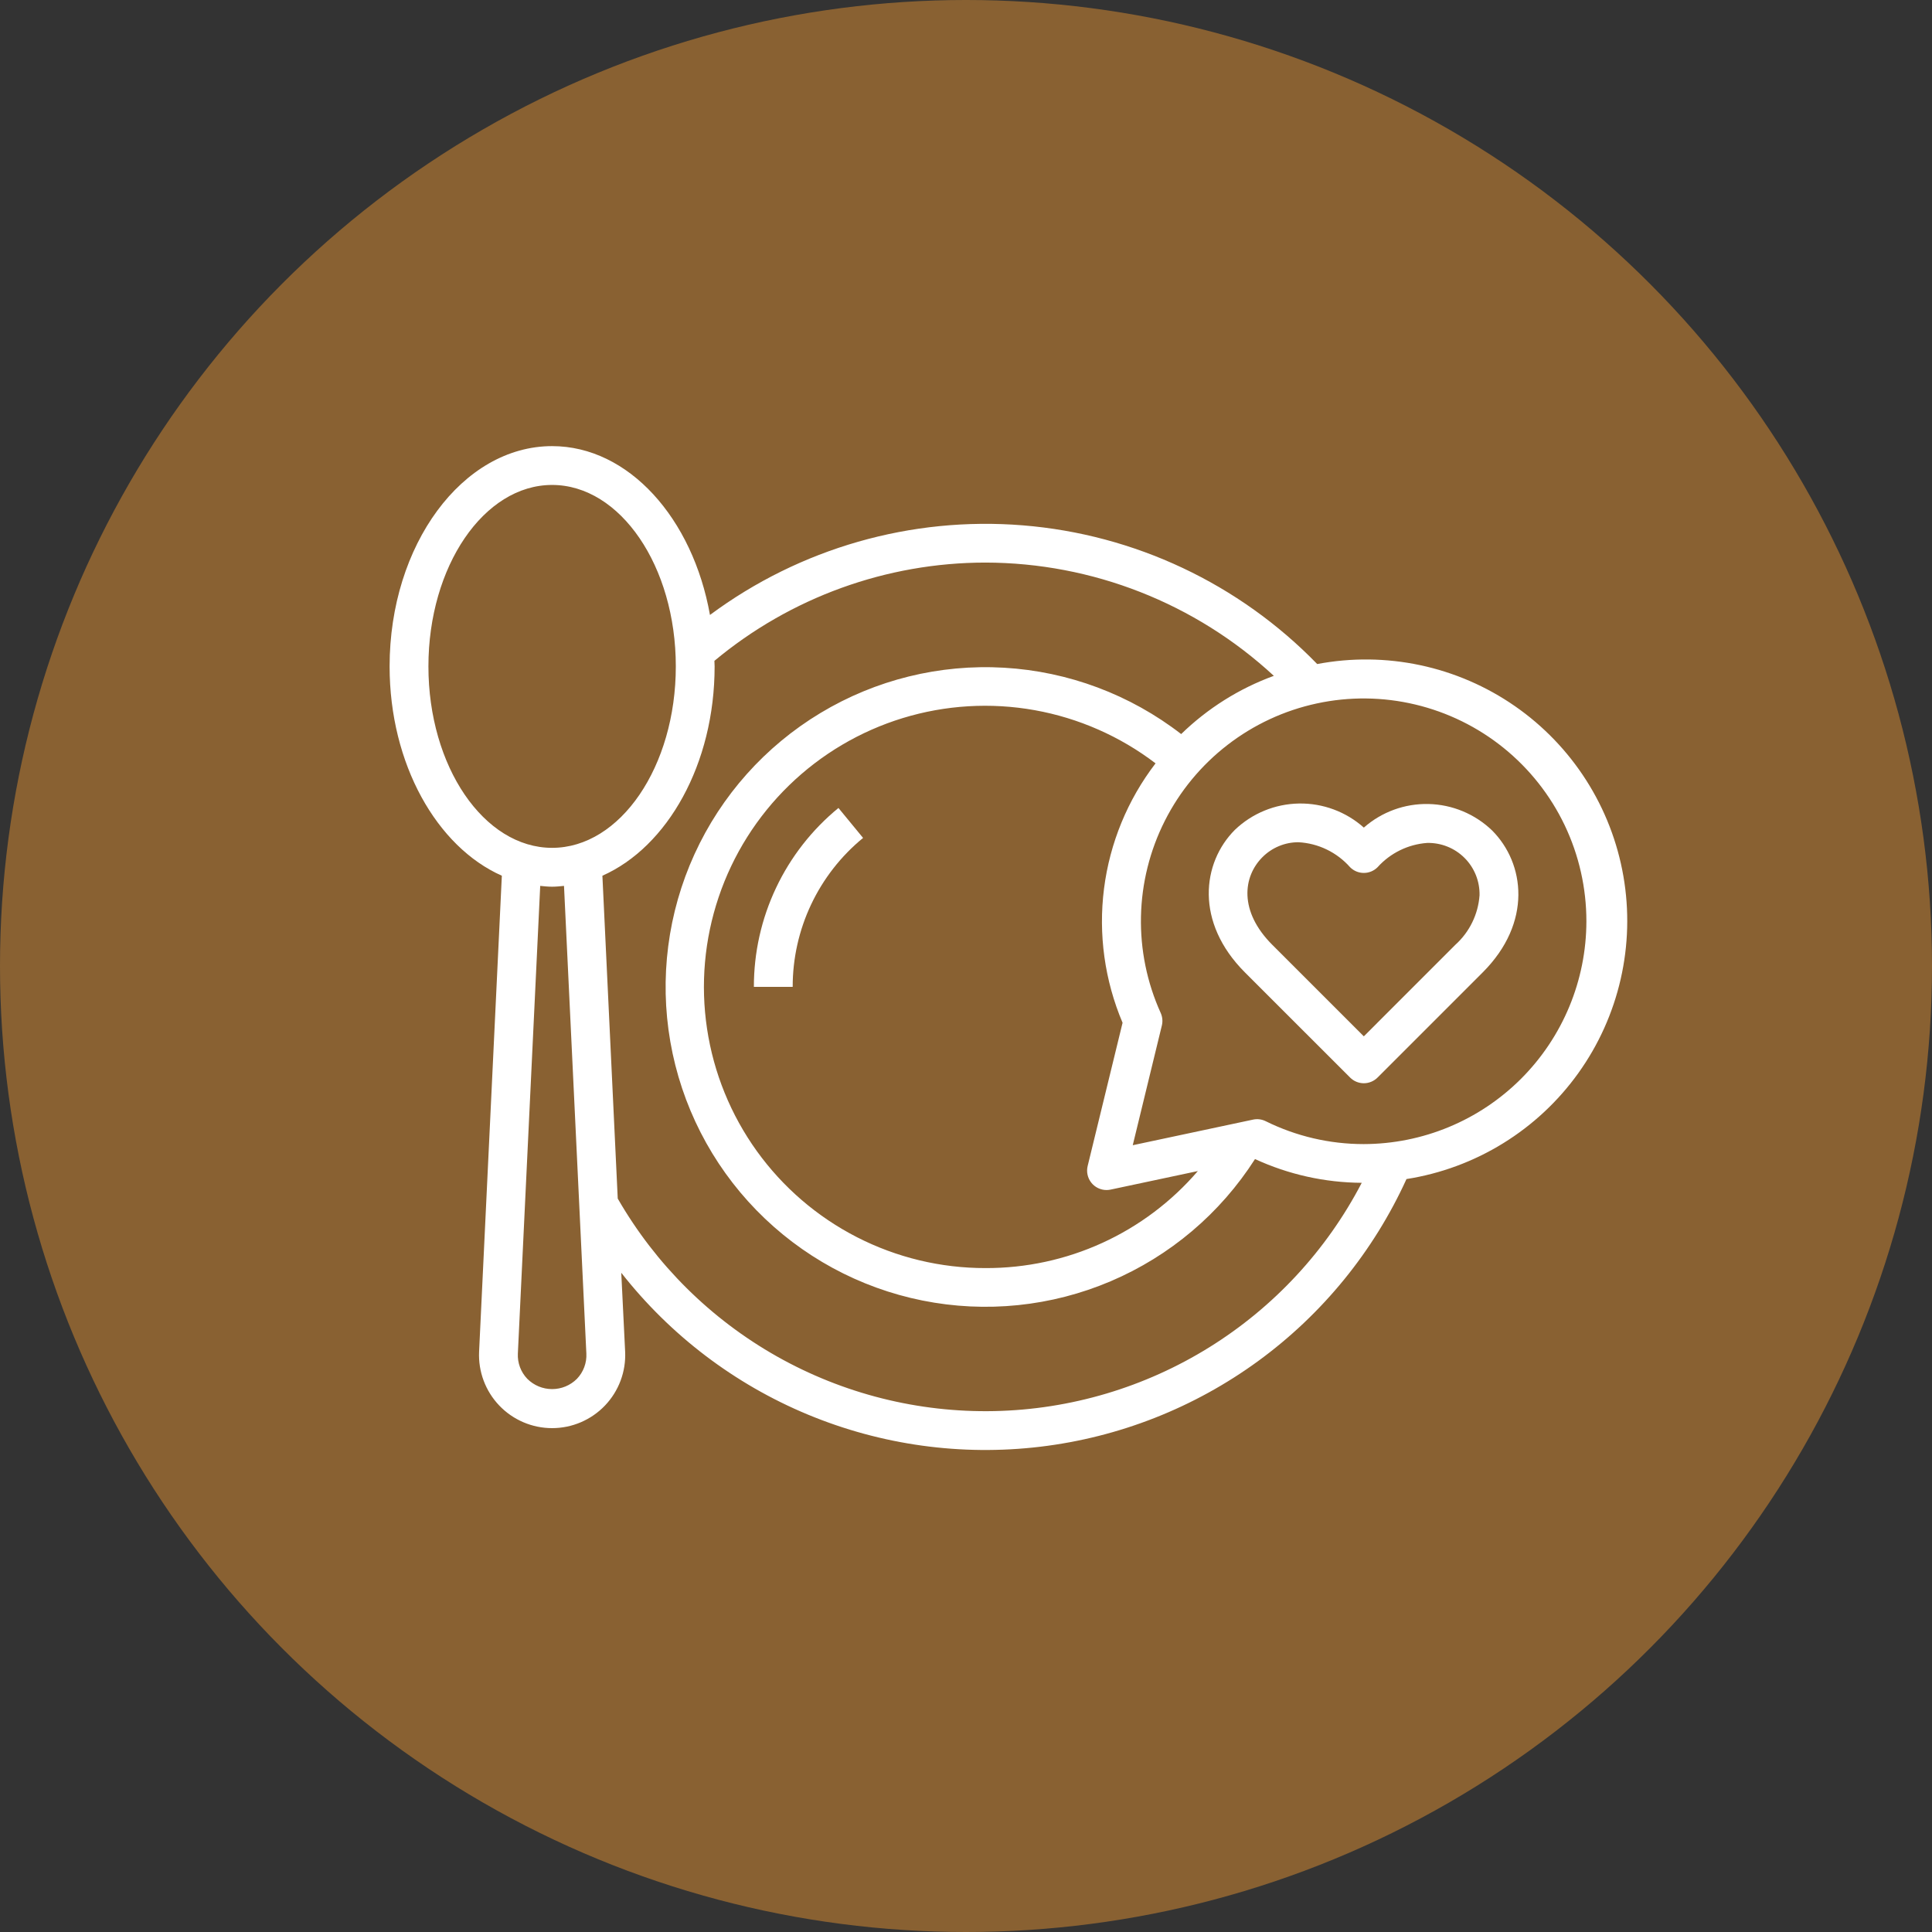 <?xml version="1.0" encoding="UTF-8"?> <svg xmlns="http://www.w3.org/2000/svg" width="140" height="140" viewBox="0 0 140 140" fill="none"><rect x="0" y="0" width="140" height="140" fill="#333333" stroke="none"/><g clip-path="url(#clip0_3599_6745)"><circle cx="70" cy="70" r="70" fill="#896132"></circle><path d="M54.629 71.513H57.441C57.439 69.449 57.895 67.409 58.777 65.542C59.659 63.676 60.945 62.028 62.542 60.719L60.757 58.548C58.839 60.12 57.294 62.099 56.234 64.341C55.174 66.583 54.626 69.033 54.629 71.513Z" fill="white"></path><path d="M97.834 78.084C98.097 78.347 98.455 78.496 98.828 78.496C99.201 78.496 99.558 78.347 99.822 78.084L107.444 70.462C111.042 66.863 110.508 62.563 108.12 60.175C106.879 58.982 105.235 58.299 103.514 58.261C101.793 58.223 100.121 58.834 98.829 59.971C97.537 58.82 95.859 58.196 94.128 58.226C92.398 58.255 90.741 58.934 89.489 60.129C87.098 62.519 86.582 66.832 90.21 70.462L97.834 78.084ZM91.477 62.117C91.82 61.772 92.228 61.498 92.677 61.312C93.126 61.125 93.608 61.03 94.094 61.032C94.807 61.07 95.504 61.25 96.146 61.562C96.788 61.873 97.362 62.309 97.834 62.844C98.097 63.108 98.455 63.256 98.828 63.256C99.201 63.256 99.558 63.108 99.822 62.844C100.747 61.814 102.035 61.183 103.416 61.082C103.918 61.071 104.417 61.161 104.883 61.348C105.349 61.534 105.772 61.814 106.127 62.169C106.482 62.523 106.761 62.947 106.948 63.413C107.134 63.878 107.225 64.377 107.213 64.879C107.113 66.258 106.483 67.544 105.455 68.469L98.828 75.097L92.199 68.469C89.755 66.028 90.077 63.519 91.477 62.117Z" fill="white"></path><path d="M36.365 63.458L34.717 97.947C34.684 98.662 34.796 99.377 35.047 100.047C35.298 100.718 35.683 101.331 36.177 101.849C36.672 102.367 37.266 102.779 37.925 103.061C38.583 103.343 39.292 103.488 40.008 103.488C40.725 103.488 41.433 103.343 42.092 103.061C42.75 102.779 43.345 102.367 43.84 101.849C44.334 101.331 44.719 100.718 44.97 100.047C45.221 99.377 45.333 98.662 45.3 97.947L45.019 92.229C48.571 96.76 53.23 100.3 58.547 102.508C63.865 104.716 69.661 105.518 75.378 104.836C81.095 104.154 86.54 102.011 91.189 98.614C95.837 95.216 99.532 90.679 101.919 85.439C104.4 85.049 106.78 84.169 108.918 82.85C111.056 81.532 112.911 79.801 114.374 77.758C115.837 75.716 116.879 73.403 117.439 70.954C118 68.505 118.067 65.969 117.638 63.494C117.209 61.019 116.292 58.653 114.94 56.536C113.588 54.418 111.829 52.591 109.764 51.16C107.699 49.729 105.37 48.723 102.912 48.201C100.455 47.679 97.918 47.651 95.45 48.119C89.792 42.294 82.211 38.722 74.117 38.068C66.023 37.413 57.967 39.722 51.447 44.562C50.202 37.558 45.552 32.328 40.008 32.328C33.516 32.328 28.232 39.487 28.232 48.289C28.232 55.365 31.657 61.371 36.365 63.458ZM41.807 99.914C41.571 100.15 41.291 100.338 40.982 100.466C40.673 100.594 40.342 100.659 40.008 100.659C39.674 100.659 39.343 100.594 39.035 100.466C38.726 100.338 38.446 100.15 38.21 99.914C37.977 99.672 37.797 99.385 37.679 99.07C37.562 98.756 37.51 98.421 37.526 98.086L39.146 64.195C39.428 64.223 39.717 64.254 40.008 64.254C40.3 64.254 40.585 64.223 40.87 64.195L42.49 98.086C42.507 98.421 42.455 98.756 42.337 99.07C42.22 99.385 42.039 99.672 41.807 99.914ZM114.956 66.76C114.951 71.041 113.248 75.144 110.222 78.171C107.195 81.198 103.091 82.9 98.811 82.905C96.349 82.905 93.921 82.337 91.715 81.245C91.432 81.105 91.111 81.065 90.802 81.131L82.083 82.987L84.193 74.31C84.267 74.005 84.236 73.685 84.107 73.399C83.115 71.204 82.627 68.815 82.679 66.407C82.731 63.999 83.321 61.633 84.406 59.483C85.49 57.333 87.043 55.453 88.949 53.98C90.855 52.508 93.066 51.48 95.421 50.974C97.775 50.467 100.213 50.494 102.556 51.052C104.899 51.61 107.088 52.685 108.961 54.199C110.834 55.713 112.345 57.626 113.383 59.8C114.42 61.974 114.957 64.352 114.956 66.76ZM81.347 74.108L78.815 84.496C78.765 84.703 78.762 84.918 78.808 85.126C78.853 85.334 78.945 85.529 79.076 85.696C79.207 85.864 79.375 85.999 79.567 86.092C79.758 86.185 79.968 86.234 80.181 86.234C80.279 86.234 80.377 86.224 80.473 86.204L86.801 84.859C84.897 87.075 82.535 88.851 79.877 90.065C77.219 91.279 74.33 91.901 71.409 91.89C68.172 91.894 64.982 91.127 62.101 89.653C59.22 88.179 56.732 86.039 54.842 83.412C52.953 80.785 51.716 77.745 51.235 74.545C50.754 71.345 51.042 68.076 52.076 65.009C53.109 61.942 54.859 59.166 57.179 56.91C59.499 54.654 62.323 52.983 65.417 52.035C68.512 51.088 71.787 50.891 74.973 51.461C78.158 52.032 81.162 53.352 83.736 55.315C81.711 57.956 80.422 61.088 80.002 64.39C79.582 67.692 80.046 71.046 81.345 74.111L81.347 74.108ZM71.409 40.766C79.158 40.78 86.619 43.711 92.307 48.974C89.796 49.891 87.508 51.329 85.592 53.193C81.896 50.333 77.423 48.657 72.758 48.385C68.093 48.112 63.454 49.257 59.451 51.668C55.448 54.079 52.268 57.644 50.327 61.894C48.386 66.145 47.775 70.883 48.575 75.487C49.375 80.091 51.548 84.346 54.809 87.693C58.07 91.04 62.267 93.323 66.848 94.242C71.43 95.162 76.183 94.675 80.482 92.845C84.782 91.015 88.428 87.928 90.943 83.99C93.369 85.108 96.006 85.695 98.677 85.711C96.132 90.602 92.317 94.718 87.634 97.628C82.951 100.539 77.572 102.136 72.059 102.253C66.547 102.37 61.105 101.002 56.302 98.293C51.5 95.584 47.515 91.633 44.764 86.854L43.652 63.458C48.366 61.371 51.784 55.365 51.784 48.289C51.784 48.148 51.772 48.022 51.769 47.887C57.282 43.291 64.231 40.771 71.409 40.766ZM40.008 35.141C44.951 35.141 48.972 41.038 48.972 48.289C48.972 55.54 44.951 61.438 40.008 61.438C35.065 61.438 31.045 55.538 31.045 48.289C31.045 41.04 35.065 35.141 40.008 35.141Z" fill="white"></path></g><defs><clipPath id="clip0_3599_6745"><rect width="140" height="140" fill="white"></rect></clipPath></defs></svg> 